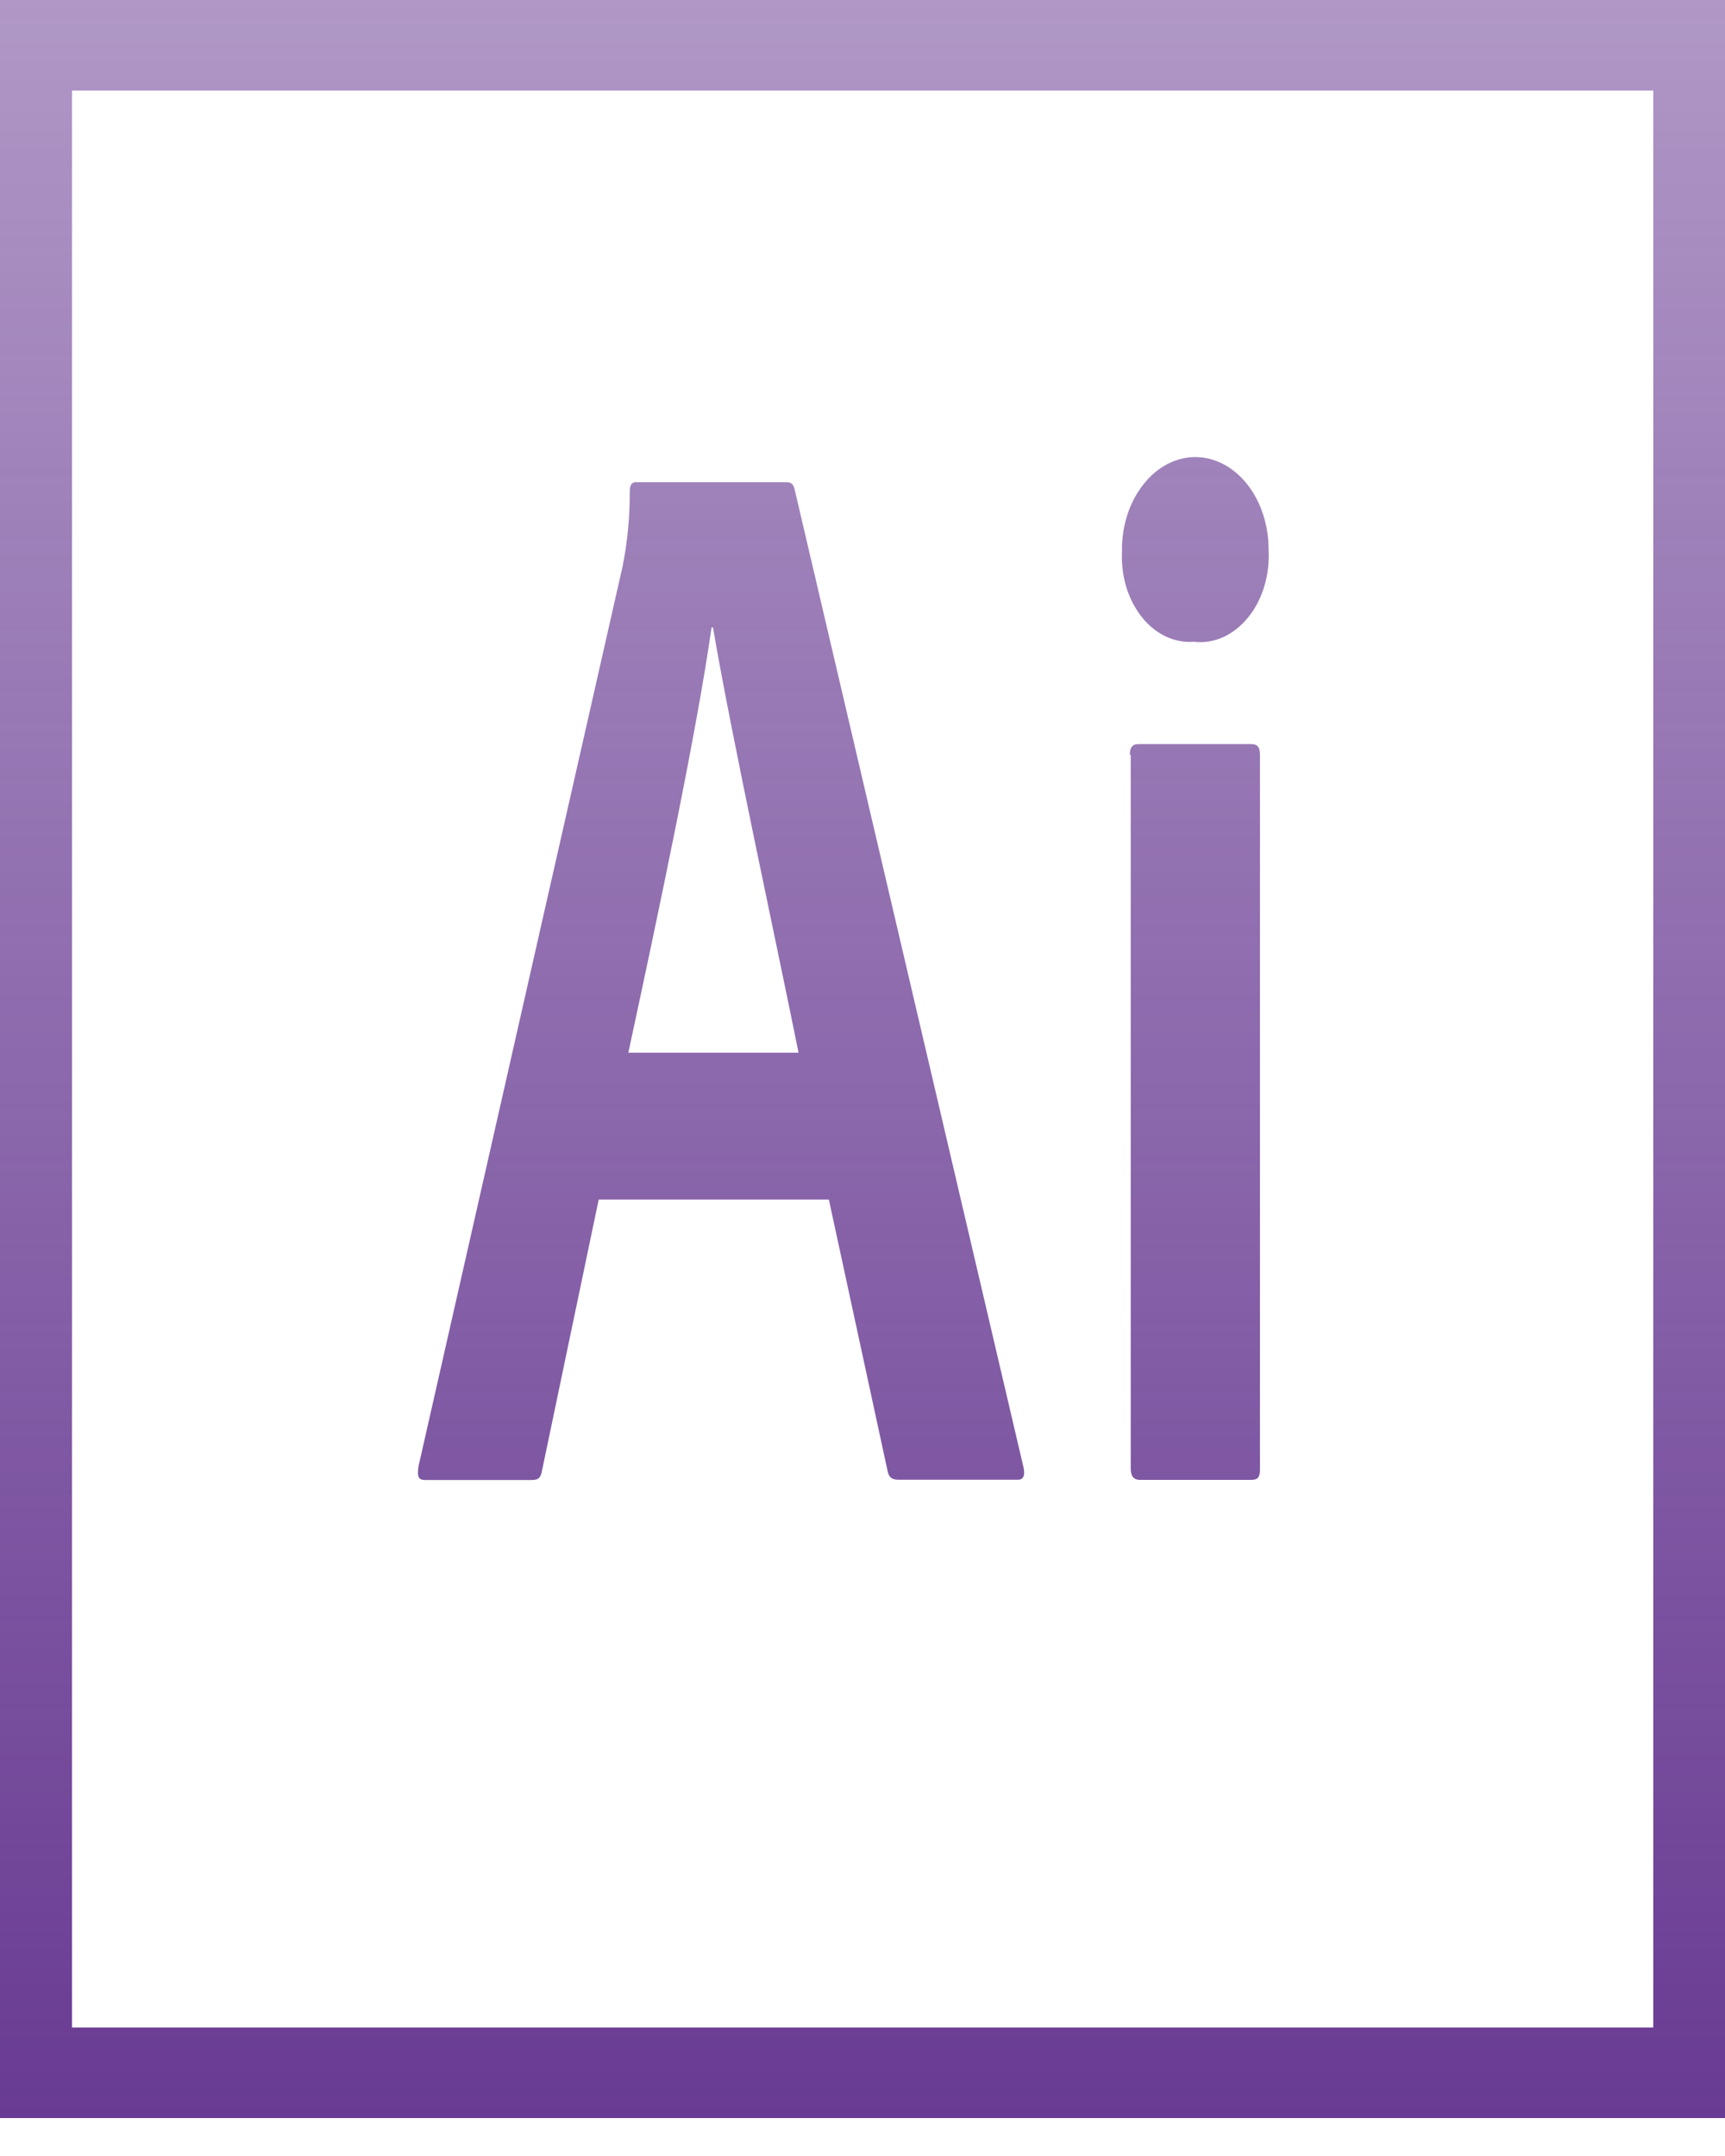 <svg width="12" height="15" viewBox="0 0 12 15" fill="none" xmlns="http://www.w3.org/2000/svg">
<path d="M0.501 0.63H11.501V14.106H0.501V0.63ZM0 14.736H12V0H0V14.736ZM7.86 5.252C7.86 5.202 7.875 5.177 7.92 5.177H8.705C8.745 5.177 8.765 5.195 8.765 5.252V10.221C8.765 10.271 8.755 10.296 8.705 10.296H7.931C7.881 10.296 7.866 10.265 7.866 10.214V5.252H7.86H7.86ZM7.805 3.823C7.805 3.652 7.859 3.489 7.955 3.369C8.05 3.248 8.18 3.18 8.315 3.18C8.45 3.18 8.58 3.248 8.676 3.369C8.771 3.489 8.825 3.652 8.825 3.823C8.83 3.91 8.82 3.997 8.795 4.079C8.771 4.16 8.733 4.234 8.683 4.295C8.634 4.356 8.574 4.403 8.509 4.433C8.444 4.462 8.374 4.473 8.305 4.465C8.238 4.47 8.17 4.457 8.107 4.427C8.044 4.396 7.986 4.349 7.939 4.288C7.892 4.227 7.855 4.154 7.832 4.074C7.809 3.993 7.8 3.908 7.806 3.823H7.805ZM5.555 7.324C5.415 6.623 5.084 5.102 4.96 4.365H4.95C4.845 5.102 4.581 6.348 4.371 7.324H5.555ZM4.165 8.345L3.77 10.234C3.76 10.284 3.745 10.297 3.695 10.297H2.961C2.911 10.297 2.901 10.278 2.911 10.203L4.331 3.941C4.365 3.77 4.382 3.595 4.381 3.418C4.381 3.374 4.396 3.355 4.421 3.355H5.471C5.506 3.355 5.521 3.368 5.531 3.418L7.121 10.213C7.131 10.264 7.121 10.295 7.081 10.295H6.251C6.211 10.295 6.186 10.283 6.176 10.241L5.766 8.346H4.166L4.165 8.345Z" fill="url(#paint0_linear_16_297)"/>
<defs>
<linearGradient id="paint0_linear_16_297" x1="6" y1="0" x2="6" y2="14.736" gradientUnits="userSpaceOnUse">
<stop stop-color="#693B93" stop-opacity="0.53"/>
<stop offset="1" stop-color="#693B93"/>
</linearGradient>
</defs>
</svg>
